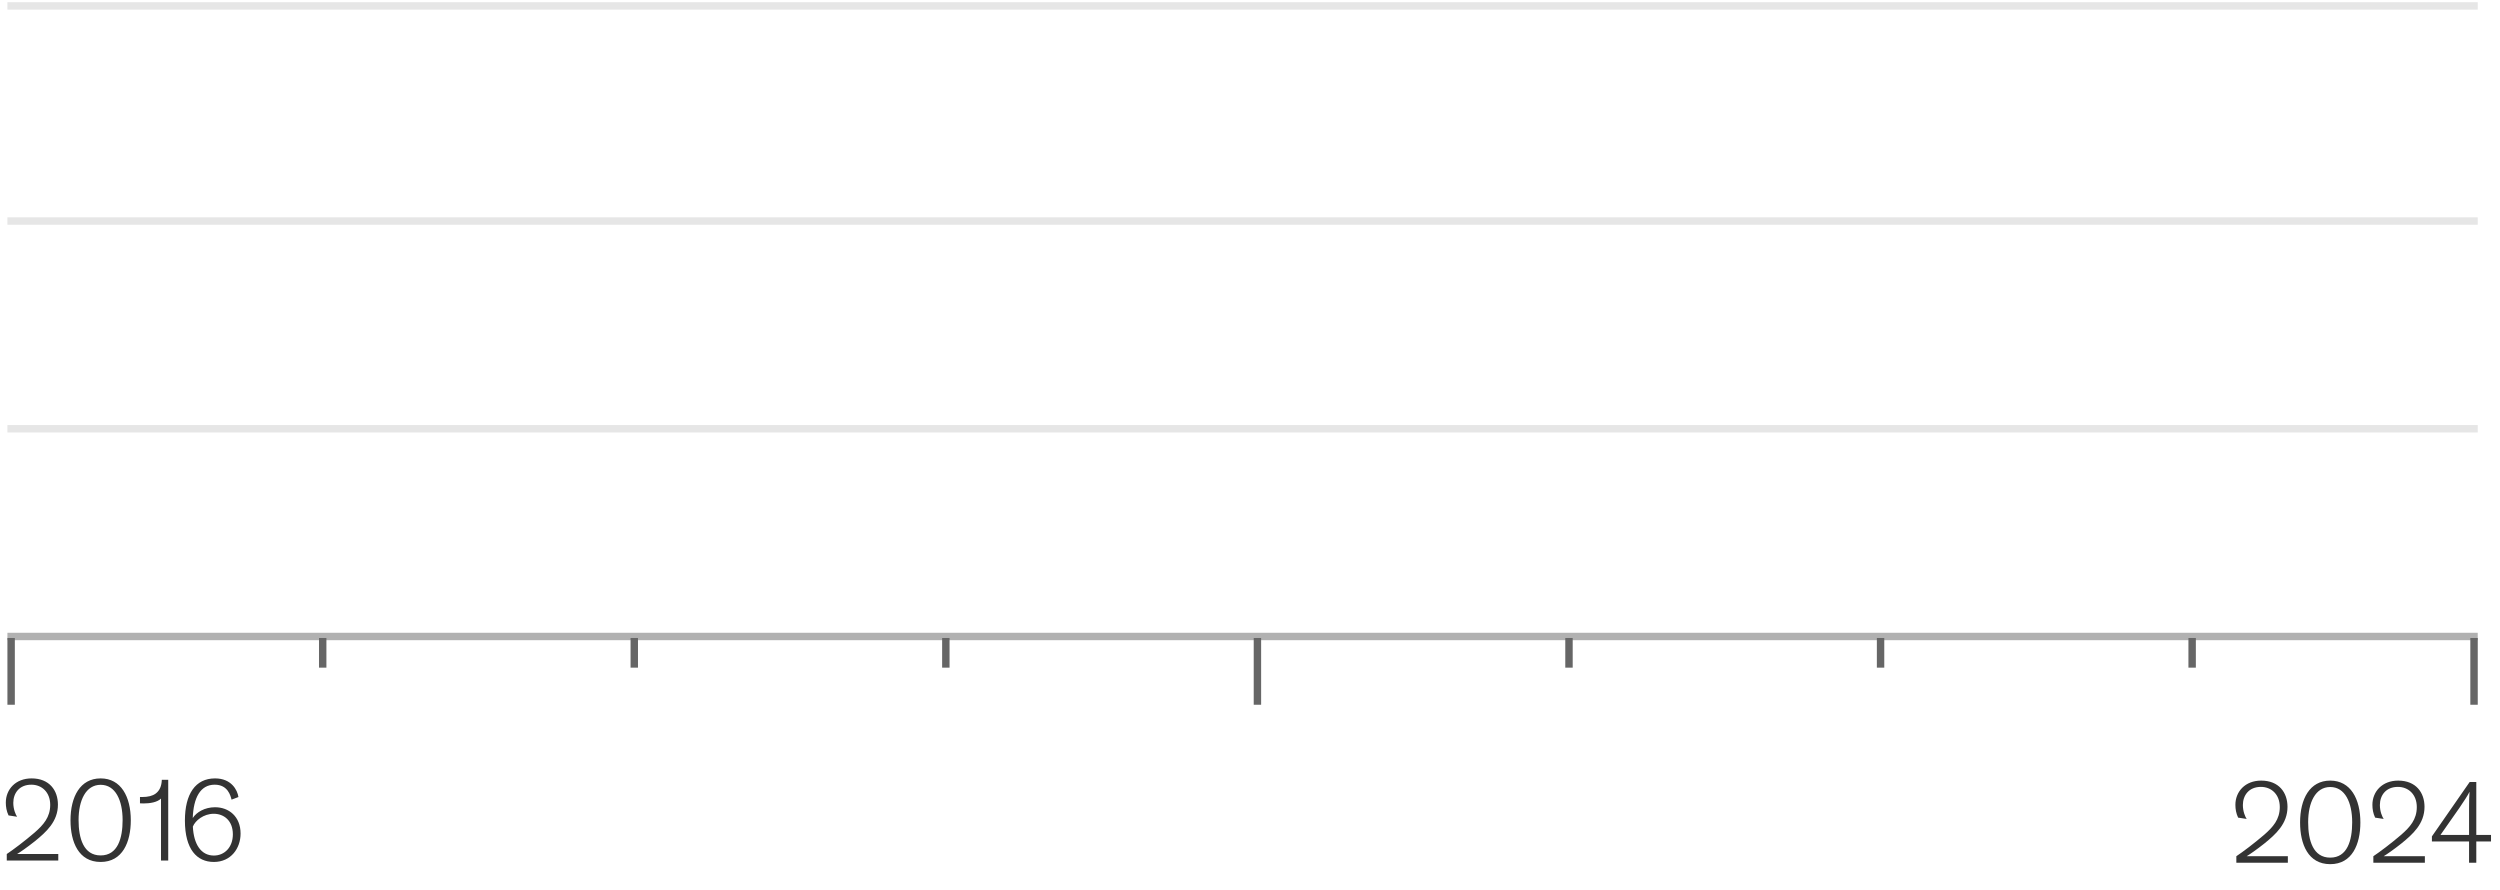 <svg xmlns="http://www.w3.org/2000/svg" width="337px" height="120px" viewBox="0 0 337 120" fill="none" aria-hidden="true"><defs><linearGradient class="cerosgradient" data-cerosgradient="true" id="CerosGradient_id066bfdaec" gradientUnits="userSpaceOnUse" x1="50%" y1="100%" x2="50%" y2="0%"><stop offset="0%" stop-color="#d1d1d1"/><stop offset="100%" stop-color="#d1d1d1"/></linearGradient><linearGradient/></defs>
<path d="M1 85.797H334" stroke="#B1B1B1"/>
<path d="M1 57.797H334" stroke="#E6E6E6"/>
<path d="M1 29.797H334" stroke="#E6E6E6"/>
<path d="M1 0.797H334" stroke="#E6E6E6"/>
<rect x="1" y="86" width="1" height="9" fill="#666666"/>
<rect x="333" y="86" width="1" height="9" fill="#666666"/>
<rect x="43" y="86" width="1" height="4" fill="#666666"/>
<rect x="85" y="86" width="1" height="4" fill="#666666"/>
<rect x="127" y="86" width="1" height="4" fill="#666666"/>
<rect x="169" y="86" width="1" height="9" fill="#666666"/>
<rect x="211" y="86" width="1" height="4" fill="#666666"/>
<rect x="295" y="86" width="1" height="4" fill="#666666"/>
<rect x="253" y="86" width="1" height="4" fill="#666666"/>
<path d="M2.304 110.096L1.152 109.92C0.88 109.344 0.784 108.768 0.784 108.192C0.784 106.4 2.112 104.928 4.256 104.928C6.656 104.928 7.808 106.544 7.808 108.464C7.808 110.752 6.224 112.16 4.688 113.408C3.68 114.208 2.688 114.896 2.304 115.12H7.856V116H0.912V115.12C1.76 114.56 3.312 113.392 4.672 112.224C5.84 111.2 6.768 110.176 6.768 108.496C6.768 106.784 5.632 105.776 4.224 105.776C2.608 105.776 1.792 106.912 1.792 108.224C1.792 109.088 2.112 109.824 2.304 110.096ZM13.568 105.792C11.568 105.792 10.592 107.888 10.592 110.544C10.592 113.008 11.264 115.312 13.568 115.312C15.872 115.312 16.528 113.008 16.528 110.544C16.528 107.888 15.568 105.792 13.568 105.792ZM13.568 116.192C10.592 116.192 9.504 113.504 9.504 110.576C9.504 107.408 10.8 104.928 13.568 104.928C16.32 104.928 17.632 107.408 17.632 110.576C17.632 113.504 16.528 116.192 13.568 116.192ZM22.677 116H21.701V107.648C21.205 108.144 20.213 108.304 19.381 108.304C19.221 108.304 19.045 108.304 18.869 108.288V107.44H19.125C19.989 107.44 20.565 107.28 20.981 106.976C21.525 106.576 21.781 105.952 21.813 105.12H22.677V116ZM32.142 107.44L31.214 107.792C31.07 107.232 30.702 105.776 28.942 105.776C26.99 105.776 26.078 107.568 25.982 110.272C26.494 109.472 27.614 108.816 28.99 108.816C30.83 108.816 32.43 110.048 32.43 112.368C32.43 114.352 31.134 116.192 28.83 116.192C26.542 116.192 24.926 114.496 24.926 110.608C24.926 107.04 26.334 104.928 28.99 104.928C31.182 104.928 31.998 106.48 32.142 107.44ZM25.998 111.424C26.11 113.808 27.102 115.328 28.83 115.328C30.254 115.328 31.39 114.224 31.39 112.464C31.39 110.608 30.174 109.696 28.814 109.696C27.454 109.696 26.318 110.608 25.998 111.424Z" fill="#333333"/>
<path d="M302.851 110.393L301.699 110.217C301.427 109.641 301.331 109.065 301.331 108.489C301.331 106.697 302.659 105.225 304.803 105.225C307.203 105.225 308.355 106.841 308.355 108.761C308.355 111.049 306.771 112.457 305.235 113.705C304.227 114.505 303.235 115.193 302.851 115.417H308.403V116.297H301.459V115.417C302.307 114.857 303.859 113.689 305.219 112.521C306.387 111.497 307.315 110.473 307.315 108.793C307.315 107.081 306.179 106.073 304.771 106.073C303.155 106.073 302.339 107.209 302.339 108.521C302.339 109.385 302.659 110.121 302.851 110.393ZM314.115 106.089C312.115 106.089 311.139 108.185 311.139 110.841C311.139 113.305 311.811 115.609 314.115 115.609C316.419 115.609 317.075 113.305 317.075 110.841C317.075 108.185 316.115 106.089 314.115 106.089ZM314.115 116.489C311.139 116.489 310.051 113.801 310.051 110.873C310.051 107.705 311.347 105.225 314.115 105.225C316.867 105.225 318.179 107.705 318.179 110.873C318.179 113.801 317.075 116.489 314.115 116.489ZM321.32 110.393L320.168 110.217C319.896 109.641 319.8 109.065 319.8 108.489C319.8 106.697 321.128 105.225 323.272 105.225C325.672 105.225 326.824 106.841 326.824 108.761C326.824 111.049 325.24 112.457 323.704 113.705C322.696 114.505 321.704 115.193 321.32 115.417H326.872V116.297H319.928V115.417C320.776 114.857 322.328 113.689 323.688 112.521C324.856 111.497 325.784 110.473 325.784 108.793C325.784 107.081 324.648 106.073 323.24 106.073C321.624 106.073 320.808 107.209 320.808 108.521C320.808 109.385 321.128 110.121 321.32 110.393ZM333.805 113.433V116.297H332.829V113.433H327.821V112.745L332.909 105.417H333.805V112.553H335.789V113.433H333.805ZM328.973 112.553H332.829V108.937C332.829 108.073 332.845 107.225 332.893 106.761H332.877C332.669 107.193 332.173 107.961 331.549 108.873L328.973 112.553Z" fill="#333333"/>
</svg>